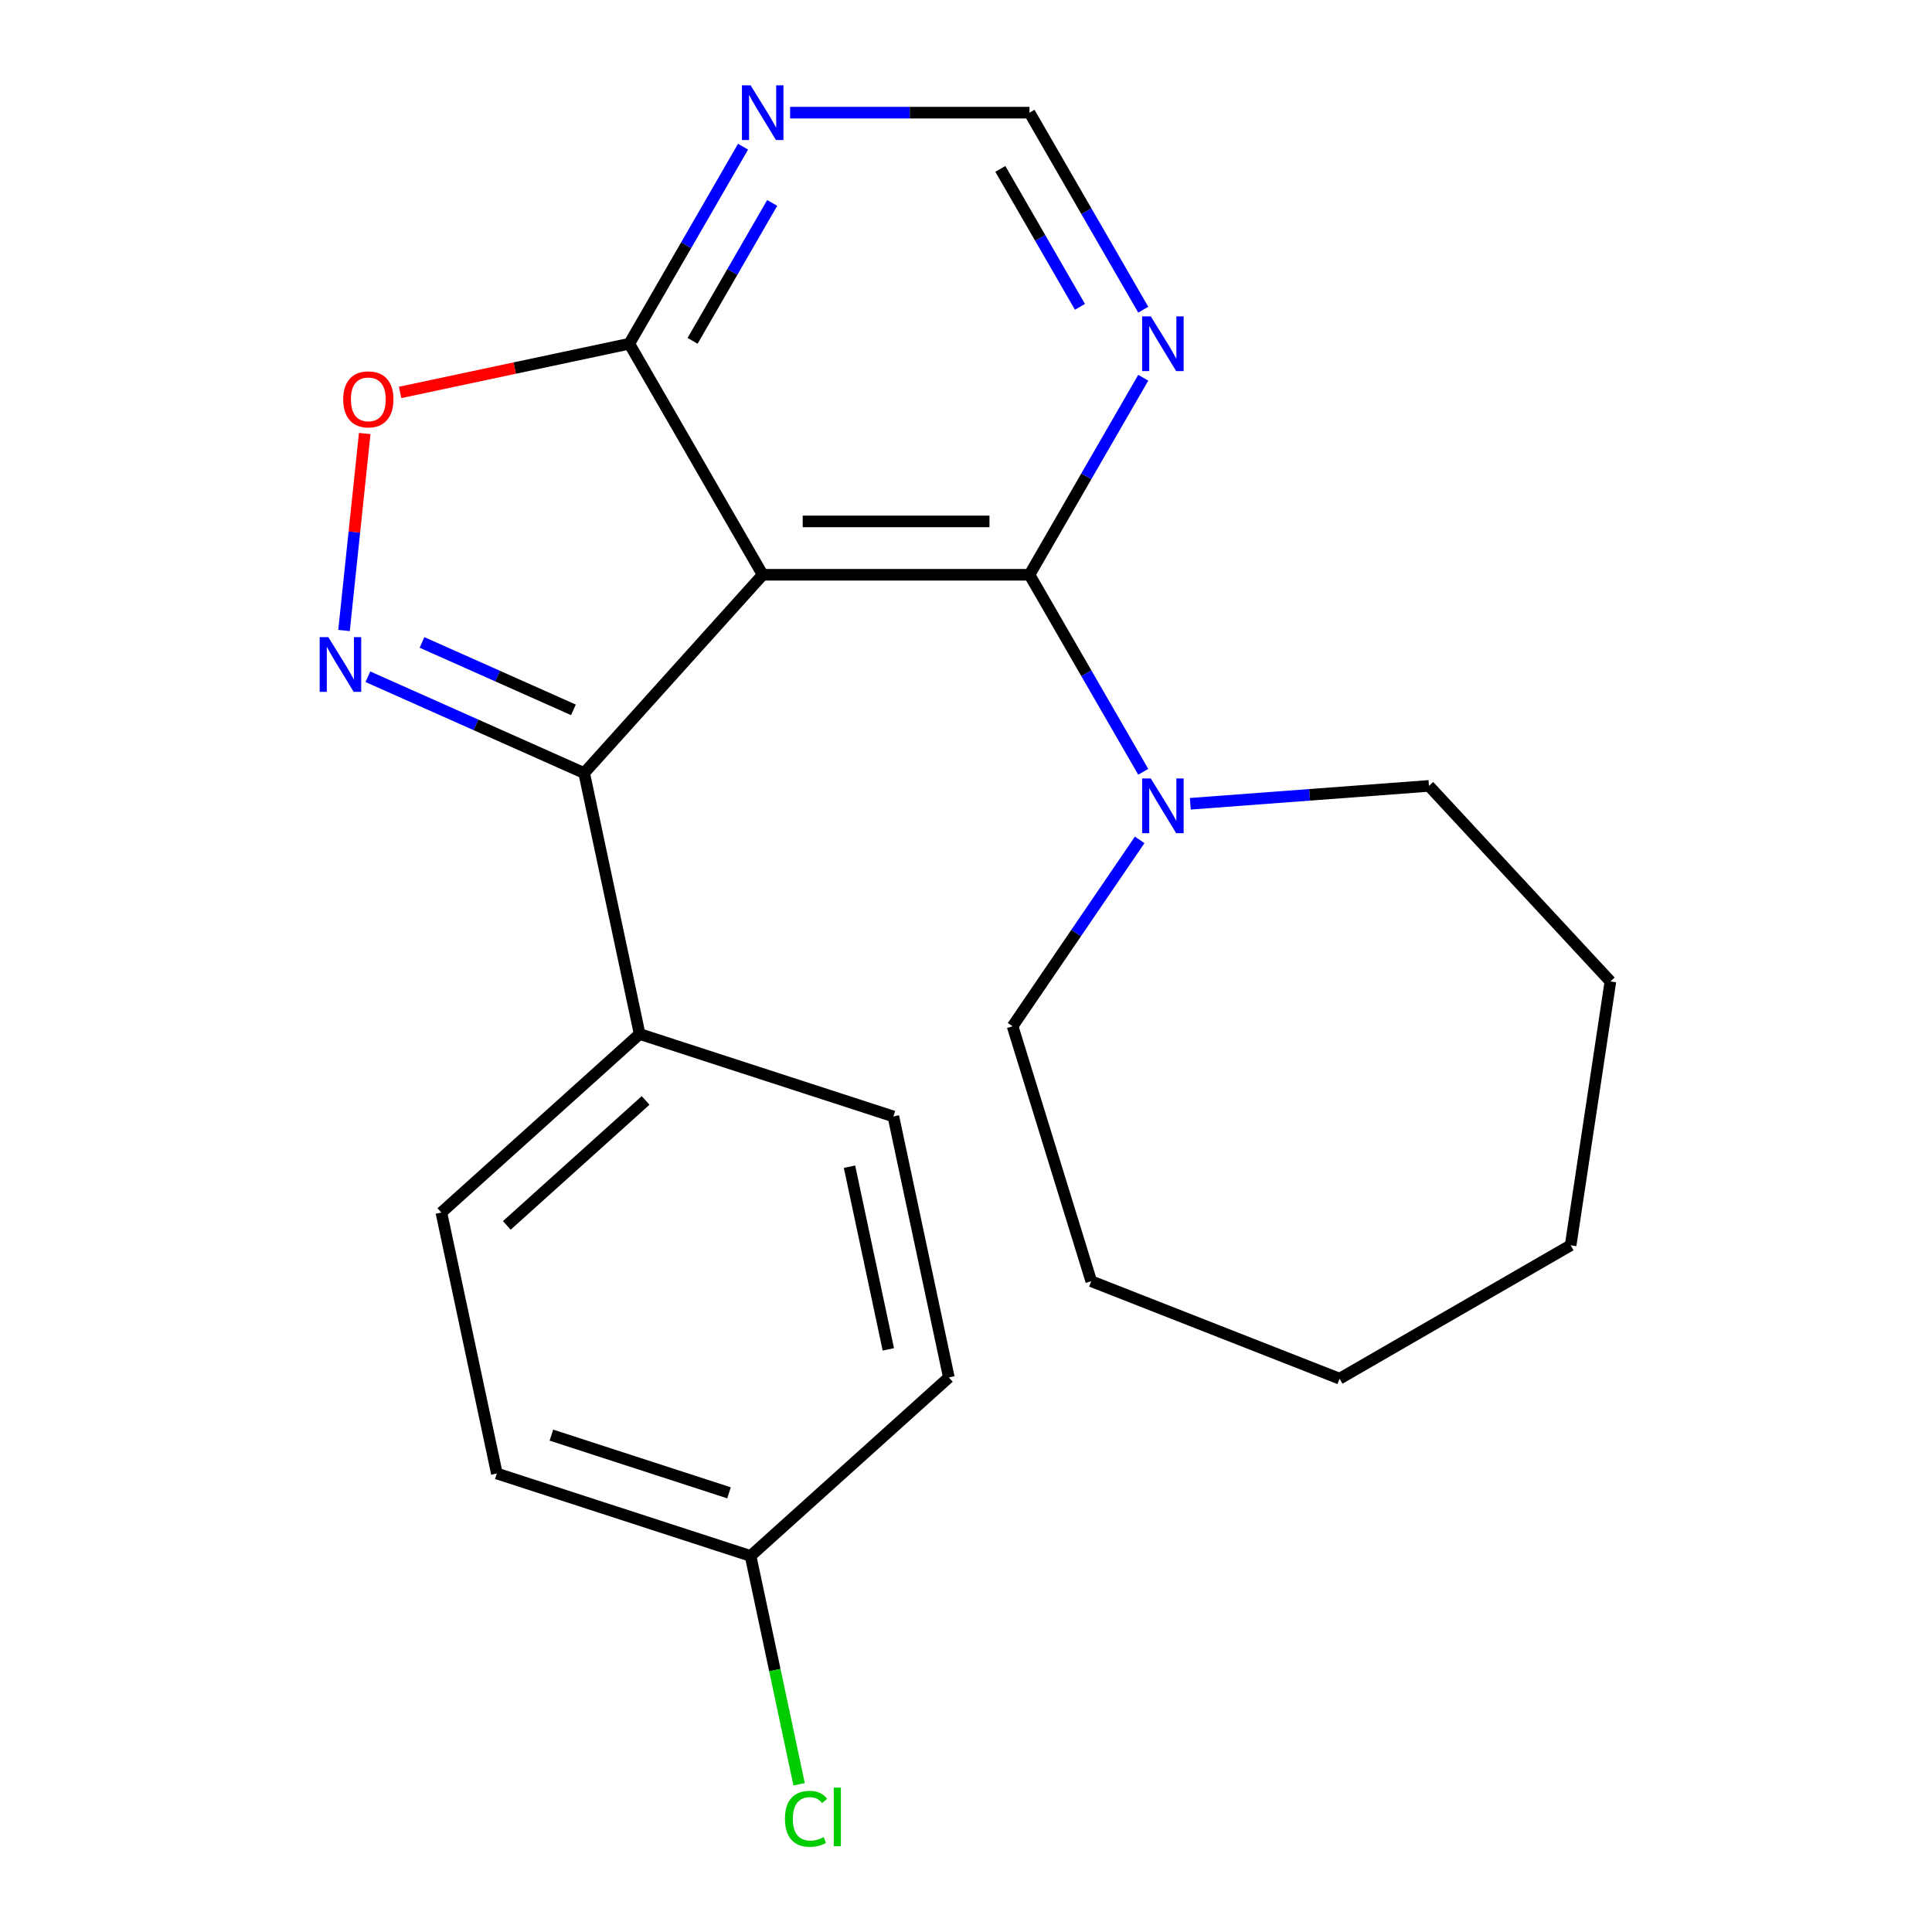 <?xml version='1.0' encoding='iso-8859-1'?>
<svg version='1.1' baseProfile='full'
              xmlns='http://www.w3.org/2000/svg'
                      xmlns:rdkit='http://www.rdkit.org/xml'
                      xmlns:xlink='http://www.w3.org/1999/xlink'
                  xml:space='preserve'
width='1000px' height='1000px' viewBox='0 0 1000 1000'>
<!-- END OF HEADER -->
<rect style='opacity:1.0;fill:#FFFFFF;stroke:none' width='1000' height='1000' x='0' y='0'> </rect>
<path class='bond-1' d='M 394.768,297.502 L 532.862,297.502' style='fill:none;fill-rule:evenodd;stroke:#000000;stroke-width:6px;stroke-linecap:butt;stroke-linejoin:miter;stroke-opacity:1' />
<path class='bond-1' d='M 415.483,269.883 L 512.148,269.883' style='fill:none;fill-rule:evenodd;stroke:#000000;stroke-width:6px;stroke-linecap:butt;stroke-linejoin:miter;stroke-opacity:1' />
<path class='bond-2' d='M 394.768,297.502 L 302.366,400.126' style='fill:none;fill-rule:evenodd;stroke:#000000;stroke-width:6px;stroke-linecap:butt;stroke-linejoin:miter;stroke-opacity:1' />
<path class='bond-3' d='M 394.768,297.502 L 325.722,177.909' style='fill:none;fill-rule:evenodd;stroke:#000000;stroke-width:6px;stroke-linecap:butt;stroke-linejoin:miter;stroke-opacity:1' />
<path class='bond-0' d='M 190.403,350.277 L 246.384,375.201' style='fill:none;fill-rule:evenodd;stroke:#0000FF;stroke-width:6px;stroke-linecap:butt;stroke-linejoin:miter;stroke-opacity:1' />
<path class='bond-0' d='M 246.384,375.201 L 302.366,400.126' style='fill:none;fill-rule:evenodd;stroke:#000000;stroke-width:6px;stroke-linecap:butt;stroke-linejoin:miter;stroke-opacity:1' />
<path class='bond-0' d='M 218.431,332.523 L 257.618,349.97' style='fill:none;fill-rule:evenodd;stroke:#0000FF;stroke-width:6px;stroke-linecap:butt;stroke-linejoin:miter;stroke-opacity:1' />
<path class='bond-0' d='M 257.618,349.97 L 296.805,367.417' style='fill:none;fill-rule:evenodd;stroke:#000000;stroke-width:6px;stroke-linecap:butt;stroke-linejoin:miter;stroke-opacity:1' />
<path class='bond-22' d='M 178.062,326.345 L 183.42,275.368' style='fill:none;fill-rule:evenodd;stroke:#0000FF;stroke-width:6px;stroke-linecap:butt;stroke-linejoin:miter;stroke-opacity:1' />
<path class='bond-22' d='M 183.42,275.368 L 188.778,224.39' style='fill:none;fill-rule:evenodd;stroke:#FF0000;stroke-width:6px;stroke-linecap:butt;stroke-linejoin:miter;stroke-opacity:1' />
<path class='bond-5' d='M 532.862,297.502 L 562.302,348.492' style='fill:none;fill-rule:evenodd;stroke:#000000;stroke-width:6px;stroke-linecap:butt;stroke-linejoin:miter;stroke-opacity:1' />
<path class='bond-5' d='M 562.302,348.492 L 591.741,399.482' style='fill:none;fill-rule:evenodd;stroke:#0000FF;stroke-width:6px;stroke-linecap:butt;stroke-linejoin:miter;stroke-opacity:1' />
<path class='bond-6' d='M 532.862,297.502 L 562.302,246.512' style='fill:none;fill-rule:evenodd;stroke:#000000;stroke-width:6px;stroke-linecap:butt;stroke-linejoin:miter;stroke-opacity:1' />
<path class='bond-6' d='M 562.302,246.512 L 591.741,195.521' style='fill:none;fill-rule:evenodd;stroke:#0000FF;stroke-width:6px;stroke-linecap:butt;stroke-linejoin:miter;stroke-opacity:1' />
<path class='bond-8' d='M 302.366,400.126 L 331.077,535.202' style='fill:none;fill-rule:evenodd;stroke:#000000;stroke-width:6px;stroke-linecap:butt;stroke-linejoin:miter;stroke-opacity:1' />
<path class='bond-4' d='M 325.722,177.909 L 266.41,190.516' style='fill:none;fill-rule:evenodd;stroke:#000000;stroke-width:6px;stroke-linecap:butt;stroke-linejoin:miter;stroke-opacity:1' />
<path class='bond-4' d='M 266.41,190.516 L 207.098,203.123' style='fill:none;fill-rule:evenodd;stroke:#FF0000;stroke-width:6px;stroke-linecap:butt;stroke-linejoin:miter;stroke-opacity:1' />
<path class='bond-7' d='M 325.722,177.909 L 355.161,126.919' style='fill:none;fill-rule:evenodd;stroke:#000000;stroke-width:6px;stroke-linecap:butt;stroke-linejoin:miter;stroke-opacity:1' />
<path class='bond-7' d='M 355.161,126.919 L 384.6,75.929' style='fill:none;fill-rule:evenodd;stroke:#0000FF;stroke-width:6px;stroke-linecap:butt;stroke-linejoin:miter;stroke-opacity:1' />
<path class='bond-7' d='M 358.472,176.421 L 379.079,140.728' style='fill:none;fill-rule:evenodd;stroke:#000000;stroke-width:6px;stroke-linecap:butt;stroke-linejoin:miter;stroke-opacity:1' />
<path class='bond-7' d='M 379.079,140.728 L 399.687,105.035' style='fill:none;fill-rule:evenodd;stroke:#0000FF;stroke-width:6px;stroke-linecap:butt;stroke-linejoin:miter;stroke-opacity:1' />
<path class='bond-16' d='M 616.102,416.031 L 677.859,411.403' style='fill:none;fill-rule:evenodd;stroke:#0000FF;stroke-width:6px;stroke-linecap:butt;stroke-linejoin:miter;stroke-opacity:1' />
<path class='bond-16' d='M 677.859,411.403 L 739.617,406.775' style='fill:none;fill-rule:evenodd;stroke:#000000;stroke-width:6px;stroke-linecap:butt;stroke-linejoin:miter;stroke-opacity:1' />
<path class='bond-17' d='M 589.901,434.707 L 557.01,482.95' style='fill:none;fill-rule:evenodd;stroke:#0000FF;stroke-width:6px;stroke-linecap:butt;stroke-linejoin:miter;stroke-opacity:1' />
<path class='bond-17' d='M 557.01,482.95 L 524.118,531.193' style='fill:none;fill-rule:evenodd;stroke:#000000;stroke-width:6px;stroke-linecap:butt;stroke-linejoin:miter;stroke-opacity:1' />
<path class='bond-23' d='M 591.741,160.297 L 562.302,109.306' style='fill:none;fill-rule:evenodd;stroke:#0000FF;stroke-width:6px;stroke-linecap:butt;stroke-linejoin:miter;stroke-opacity:1' />
<path class='bond-23' d='M 562.302,109.306 L 532.862,58.316' style='fill:none;fill-rule:evenodd;stroke:#000000;stroke-width:6px;stroke-linecap:butt;stroke-linejoin:miter;stroke-opacity:1' />
<path class='bond-23' d='M 558.99,158.809 L 538.383,123.116' style='fill:none;fill-rule:evenodd;stroke:#0000FF;stroke-width:6px;stroke-linecap:butt;stroke-linejoin:miter;stroke-opacity:1' />
<path class='bond-23' d='M 538.383,123.116 L 517.776,87.423' style='fill:none;fill-rule:evenodd;stroke:#000000;stroke-width:6px;stroke-linecap:butt;stroke-linejoin:miter;stroke-opacity:1' />
<path class='bond-9' d='M 408.961,58.316 L 470.912,58.316' style='fill:none;fill-rule:evenodd;stroke:#0000FF;stroke-width:6px;stroke-linecap:butt;stroke-linejoin:miter;stroke-opacity:1' />
<path class='bond-9' d='M 470.912,58.316 L 532.862,58.316' style='fill:none;fill-rule:evenodd;stroke:#000000;stroke-width:6px;stroke-linecap:butt;stroke-linejoin:miter;stroke-opacity:1' />
<path class='bond-10' d='M 331.077,535.202 L 228.453,627.605' style='fill:none;fill-rule:evenodd;stroke:#000000;stroke-width:6px;stroke-linecap:butt;stroke-linejoin:miter;stroke-opacity:1' />
<path class='bond-10' d='M 334.164,569.587 L 262.327,634.269' style='fill:none;fill-rule:evenodd;stroke:#000000;stroke-width:6px;stroke-linecap:butt;stroke-linejoin:miter;stroke-opacity:1' />
<path class='bond-11' d='M 331.077,535.202 L 462.412,577.875' style='fill:none;fill-rule:evenodd;stroke:#000000;stroke-width:6px;stroke-linecap:butt;stroke-linejoin:miter;stroke-opacity:1' />
<path class='bond-14' d='M 228.453,627.605 L 257.165,762.681' style='fill:none;fill-rule:evenodd;stroke:#000000;stroke-width:6px;stroke-linecap:butt;stroke-linejoin:miter;stroke-opacity:1' />
<path class='bond-13' d='M 462.412,577.875 L 491.123,712.951' style='fill:none;fill-rule:evenodd;stroke:#000000;stroke-width:6px;stroke-linecap:butt;stroke-linejoin:miter;stroke-opacity:1' />
<path class='bond-13' d='M 439.703,603.879 L 459.801,698.432' style='fill:none;fill-rule:evenodd;stroke:#000000;stroke-width:6px;stroke-linecap:butt;stroke-linejoin:miter;stroke-opacity:1' />
<path class='bond-12' d='M 388.5,805.354 L 491.123,712.951' style='fill:none;fill-rule:evenodd;stroke:#000000;stroke-width:6px;stroke-linecap:butt;stroke-linejoin:miter;stroke-opacity:1' />
<path class='bond-15' d='M 388.5,805.354 L 401.058,864.436' style='fill:none;fill-rule:evenodd;stroke:#000000;stroke-width:6px;stroke-linecap:butt;stroke-linejoin:miter;stroke-opacity:1' />
<path class='bond-15' d='M 401.058,864.436 L 413.616,923.518' style='fill:none;fill-rule:evenodd;stroke:#00CC00;stroke-width:6px;stroke-linecap:butt;stroke-linejoin:miter;stroke-opacity:1' />
<path class='bond-24' d='M 388.5,805.354 L 257.165,762.681' style='fill:none;fill-rule:evenodd;stroke:#000000;stroke-width:6px;stroke-linecap:butt;stroke-linejoin:miter;stroke-opacity:1' />
<path class='bond-24' d='M 377.334,772.686 L 285.399,742.815' style='fill:none;fill-rule:evenodd;stroke:#000000;stroke-width:6px;stroke-linecap:butt;stroke-linejoin:miter;stroke-opacity:1' />
<path class='bond-19' d='M 739.617,406.775 L 833.545,508.005' style='fill:none;fill-rule:evenodd;stroke:#000000;stroke-width:6px;stroke-linecap:butt;stroke-linejoin:miter;stroke-opacity:1' />
<path class='bond-18' d='M 524.118,531.193 L 564.822,663.152' style='fill:none;fill-rule:evenodd;stroke:#000000;stroke-width:6px;stroke-linecap:butt;stroke-linejoin:miter;stroke-opacity:1' />
<path class='bond-21' d='M 564.822,663.152 L 693.37,713.603' style='fill:none;fill-rule:evenodd;stroke:#000000;stroke-width:6px;stroke-linecap:butt;stroke-linejoin:miter;stroke-opacity:1' />
<path class='bond-20' d='M 833.545,508.005 L 812.963,644.556' style='fill:none;fill-rule:evenodd;stroke:#000000;stroke-width:6px;stroke-linecap:butt;stroke-linejoin:miter;stroke-opacity:1' />
<path class='bond-25' d='M 812.963,644.556 L 693.37,713.603' style='fill:none;fill-rule:evenodd;stroke:#000000;stroke-width:6px;stroke-linecap:butt;stroke-linejoin:miter;stroke-opacity:1' />
<path  class='atom-1' d='M 169.951 329.798
L 179.231 344.798
Q 180.151 346.278, 181.631 348.958
Q 183.111 351.638, 183.191 351.798
L 183.191 329.798
L 186.951 329.798
L 186.951 358.118
L 183.071 358.118
L 173.111 341.718
Q 171.951 339.798, 170.711 337.598
Q 169.511 335.398, 169.151 334.718
L 169.151 358.118
L 165.471 358.118
L 165.471 329.798
L 169.951 329.798
' fill='#0000FF'/>
<path  class='atom-5' d='M 177.645 206.7
Q 177.645 199.9, 181.005 196.1
Q 184.365 192.3, 190.645 192.3
Q 196.925 192.3, 200.285 196.1
Q 203.645 199.9, 203.645 206.7
Q 203.645 213.58, 200.245 217.5
Q 196.845 221.38, 190.645 221.38
Q 184.405 221.38, 181.005 217.5
Q 177.645 213.62, 177.645 206.7
M 190.645 218.18
Q 194.965 218.18, 197.285 215.3
Q 199.645 212.38, 199.645 206.7
Q 199.645 201.14, 197.285 198.34
Q 194.965 195.5, 190.645 195.5
Q 186.325 195.5, 183.965 198.3
Q 181.645 201.1, 181.645 206.7
Q 181.645 212.42, 183.965 215.3
Q 186.325 218.18, 190.645 218.18
' fill='#FF0000'/>
<path  class='atom-6' d='M 595.649 402.935
L 604.929 417.935
Q 605.849 419.415, 607.329 422.095
Q 608.809 424.775, 608.889 424.935
L 608.889 402.935
L 612.649 402.935
L 612.649 431.255
L 608.769 431.255
L 598.809 414.855
Q 597.649 412.935, 596.409 410.735
Q 595.209 408.535, 594.849 407.855
L 594.849 431.255
L 591.169 431.255
L 591.169 402.935
L 595.649 402.935
' fill='#0000FF'/>
<path  class='atom-7' d='M 595.649 163.749
L 604.929 178.749
Q 605.849 180.229, 607.329 182.909
Q 608.809 185.589, 608.889 185.749
L 608.889 163.749
L 612.649 163.749
L 612.649 192.069
L 608.769 192.069
L 598.809 175.669
Q 597.649 173.749, 596.409 171.549
Q 595.209 169.349, 594.849 168.669
L 594.849 192.069
L 591.169 192.069
L 591.169 163.749
L 595.649 163.749
' fill='#0000FF'/>
<path  class='atom-8' d='M 388.508 44.156
L 397.788 59.156
Q 398.708 60.636, 400.188 63.316
Q 401.668 65.996, 401.748 66.156
L 401.748 44.156
L 405.508 44.156
L 405.508 72.476
L 401.628 72.476
L 391.668 56.076
Q 390.508 54.156, 389.268 51.956
Q 388.068 49.756, 387.708 49.076
L 387.708 72.476
L 384.028 72.476
L 384.028 44.156
L 388.508 44.156
' fill='#0000FF'/>
<path  class='atom-16' d='M 406.291 941.41
Q 406.291 934.37, 409.571 930.69
Q 412.891 926.97, 419.171 926.97
Q 425.011 926.97, 428.131 931.09
L 425.491 933.25
Q 423.211 930.25, 419.171 930.25
Q 414.891 930.25, 412.611 933.13
Q 410.371 935.97, 410.371 941.41
Q 410.371 947.01, 412.691 949.89
Q 415.051 952.77, 419.611 952.77
Q 422.731 952.77, 426.371 950.89
L 427.491 953.89
Q 426.011 954.85, 423.771 955.41
Q 421.531 955.97, 419.051 955.97
Q 412.891 955.97, 409.571 952.21
Q 406.291 948.45, 406.291 941.41
' fill='#00CC00'/>
<path  class='atom-16' d='M 431.571 925.25
L 435.251 925.25
L 435.251 955.61
L 431.571 955.61
L 431.571 925.25
' fill='#00CC00'/>
</svg>
